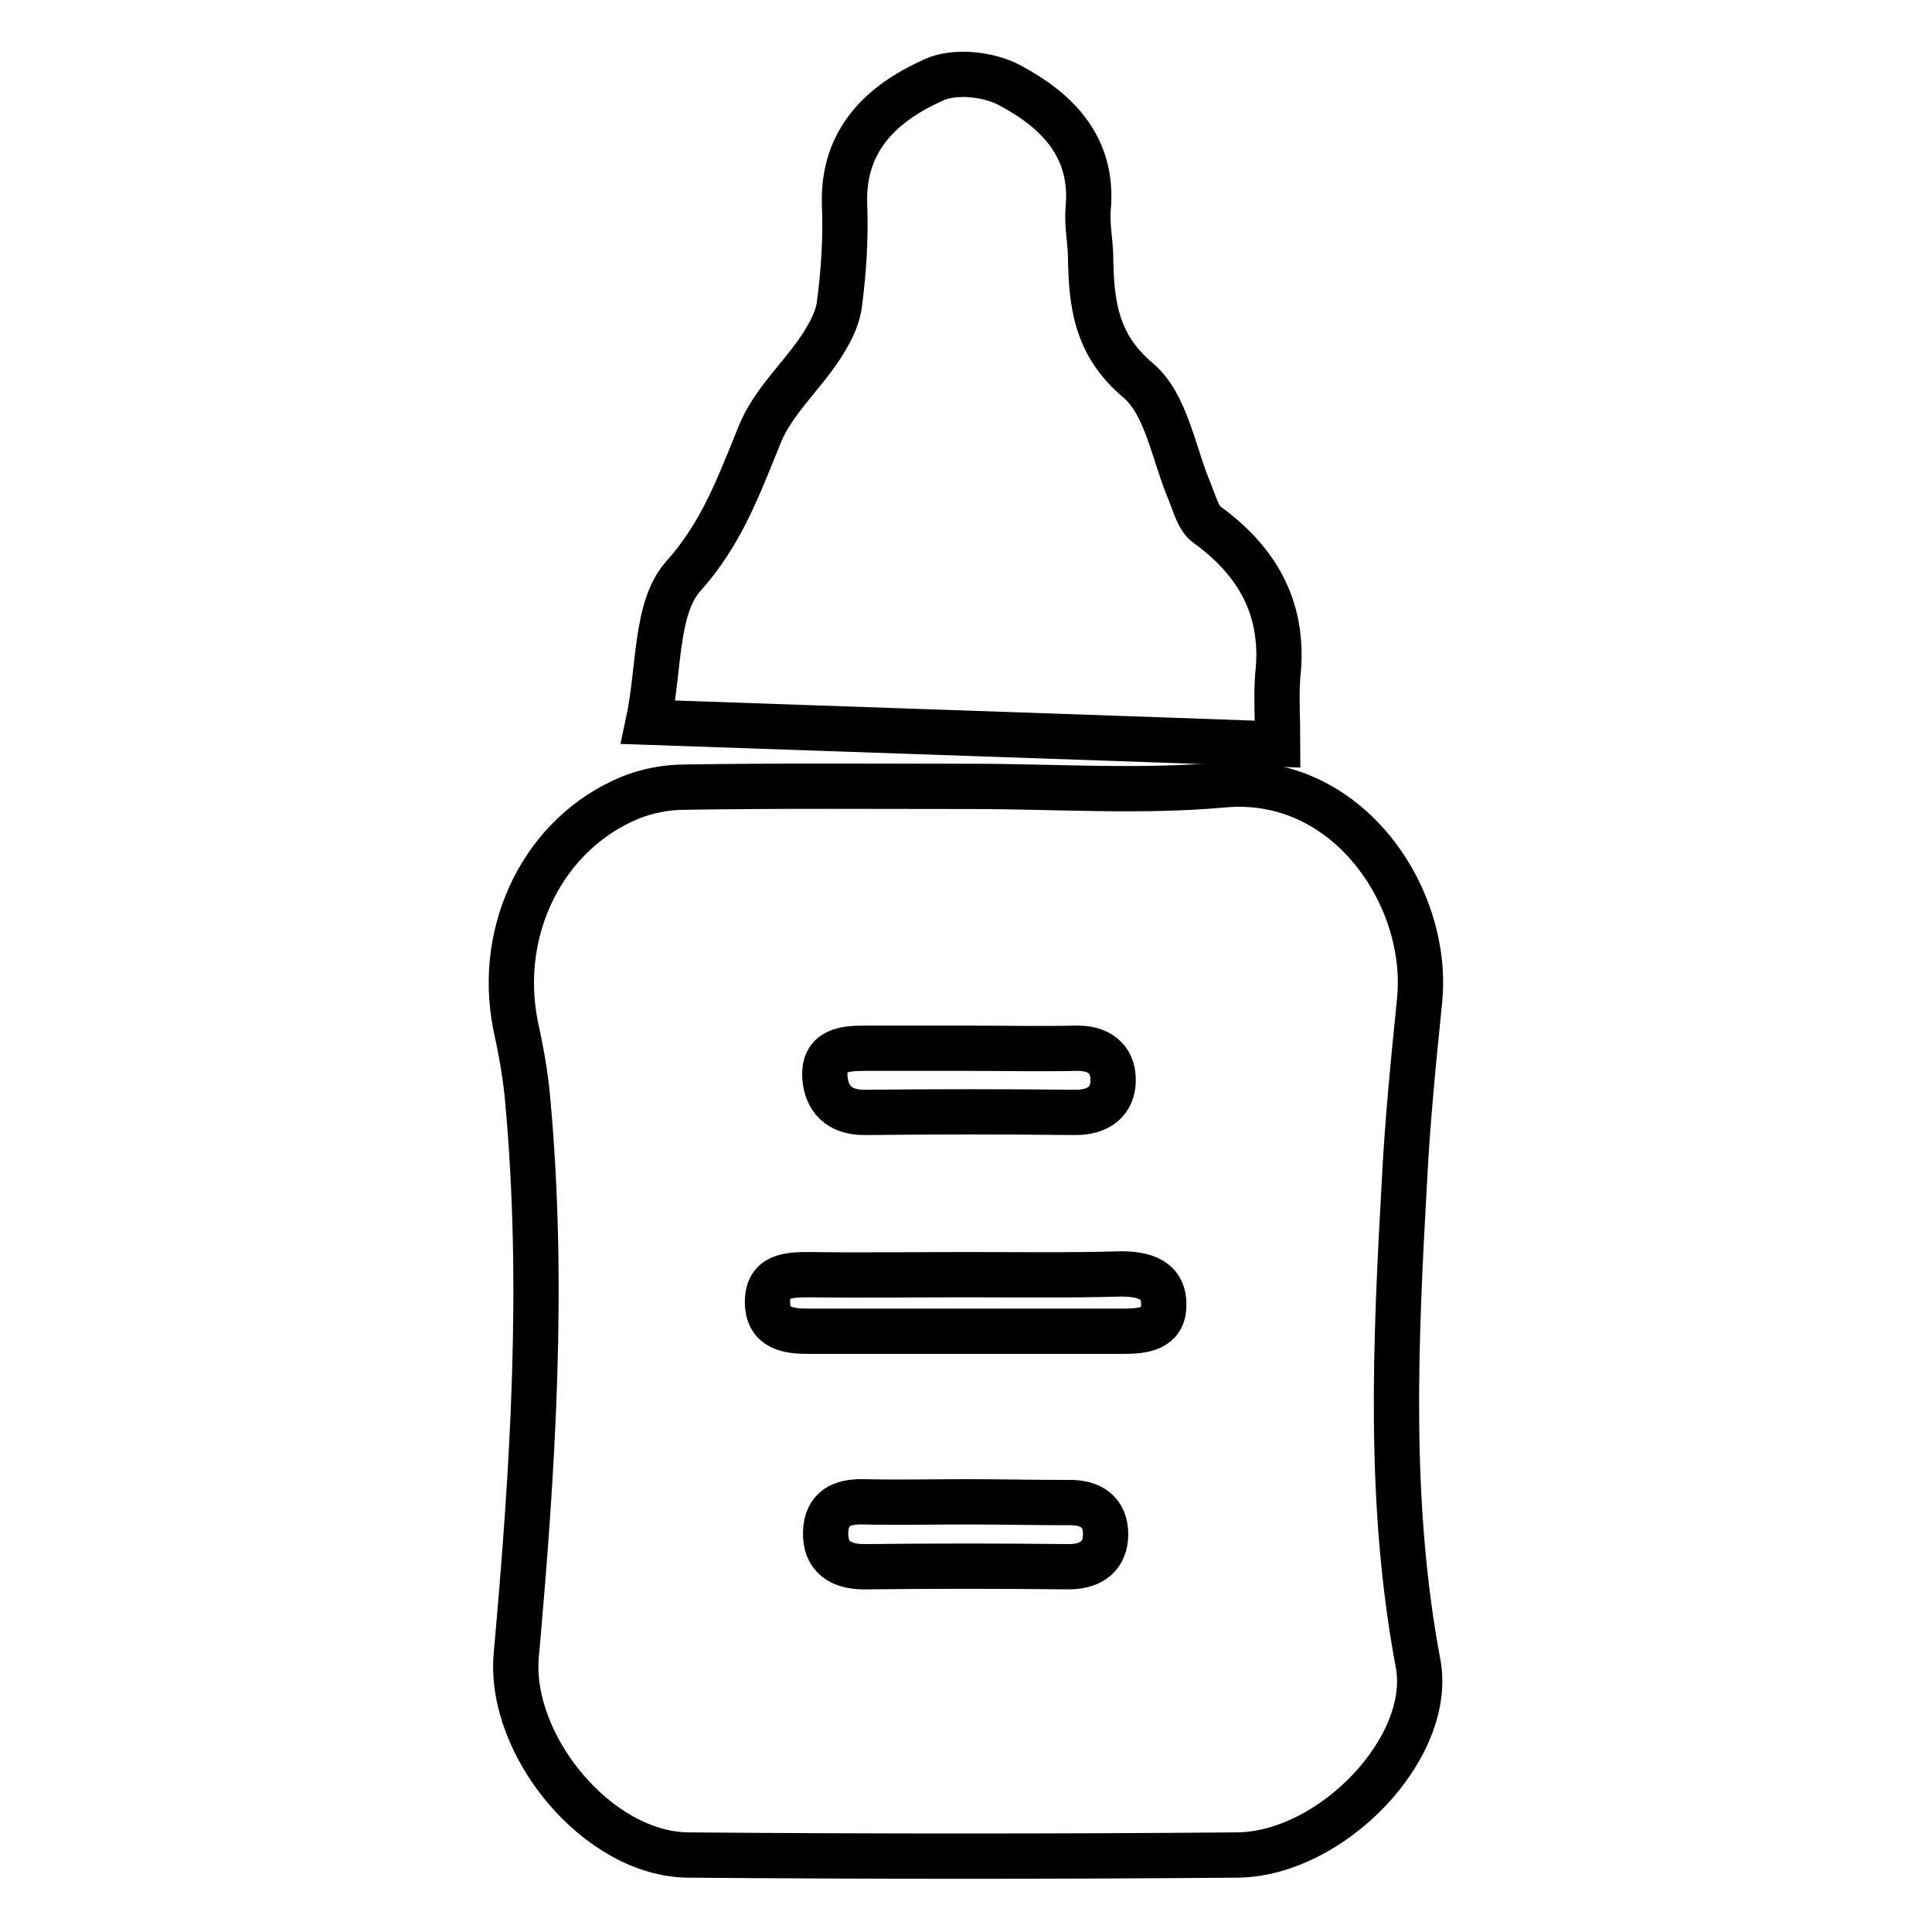 <?xml version="1.0" encoding="utf-8"?>
<!-- Svg Vector Icons : http://www.onlinewebfonts.com/icon -->
<!DOCTYPE svg PUBLIC "-//W3C//DTD SVG 1.1//EN" "http://www.w3.org/Graphics/SVG/1.1/DTD/svg11.dtd">
<svg version="1.1" xmlns="http://www.w3.org/2000/svg" xmlns:xlink="http://www.w3.org/1999/xlink" x="0px" y="0px" viewBox="0 0 256 256" enable-background="new 0 0 256 256" xml:space="preserve">
<g><g><path stroke-width="6" fill-opacity="0" stroke="#000000"  d="M128.8,104.2c11.1,0,22.3,0.8,33.3-0.2c16.5-1.5,27.4,14.9,26,28.6c-0.8,7.9-1.6,15.9-2,23.8c-1.2,21.4-2.2,42.7,1.8,64c2.1,11.1-11.4,25.3-24,25.4c-24.2,0.2-48.4,0.2-72.7,0c-12-0.1-23.8-14.5-22.8-26.4c2.2-24.6,3.8-49.2,1.5-73.9c-0.3-3.3-0.9-6.5-1.6-9.7c-2.5-12.7,3.8-25.4,15.2-30.1c2.2-0.9,4.8-1.4,7.2-1.4C103.4,104.1,116.1,104.2,128.8,104.2z M127.9,168.9c-6.9,0-13.7,0.1-20.6,0c-2.9,0-5.7,0.1-5.6,3.8c0.1,3.3,2.7,3.7,5.4,3.7c13.9,0,27.8,0,41.7,0c2.7,0,5.5-0.3,5.4-3.6c0-3.3-2.7-4-5.7-4C141.7,169,134.8,168.9,127.9,168.9z M128.5,138.9c-4.7,0-9.3,0-14,0c-2.7,0-5.4,0.3-5.2,3.8c0.2,2.9,1.9,4.7,5.2,4.7c9.3-0.1,18.7-0.1,28,0c3.1,0,5-1.5,5-4.3c0-2.8-1.9-4.3-5-4.2C137.9,139,133.2,138.9,128.5,138.9z M128,199c-4.5,0-9,0.1-13.5,0c-3-0.1-5,0.9-5.1,4c-0.1,3.3,2,4.6,5.1,4.6c9-0.1,18.1-0.1,27.1,0c3.2,0,4.9-1.6,4.9-4.3c0-2.9-1.9-4.3-5-4.2C137,199.1,132.5,199,128,199z"/><path stroke-width="6" fill-opacity="0" stroke="#000000"  d="M169.3,98.6c-27.8-1-54.9-1.9-83.4-2.9c1.5-7,0.9-15.1,4.6-19.3c5.2-5.8,7.4-12.1,10.2-18.9c1.7-4.2,5.4-7.5,8-11.4c1.1-1.7,2.2-3.6,2.5-5.6c0.6-4.5,0.9-9,0.7-13.6c-0.2-8.5,5.1-13.3,11.8-16.3c2.8-1.3,7.3-0.8,10.1,0.7c6.2,3.3,11.1,8.1,10.4,16.2c-0.2,2,0.2,4,0.3,6.1c0.1,6.3,0.5,11.9,6.3,16.8c3.8,3.2,4.7,9.8,6.9,14.9c0.6,1.5,1.1,3.4,2.2,4.2c6.9,5,10.4,11.4,9.4,20.1C169.1,92.4,169.3,95.3,169.3,98.6z"/></g></g>
</svg>